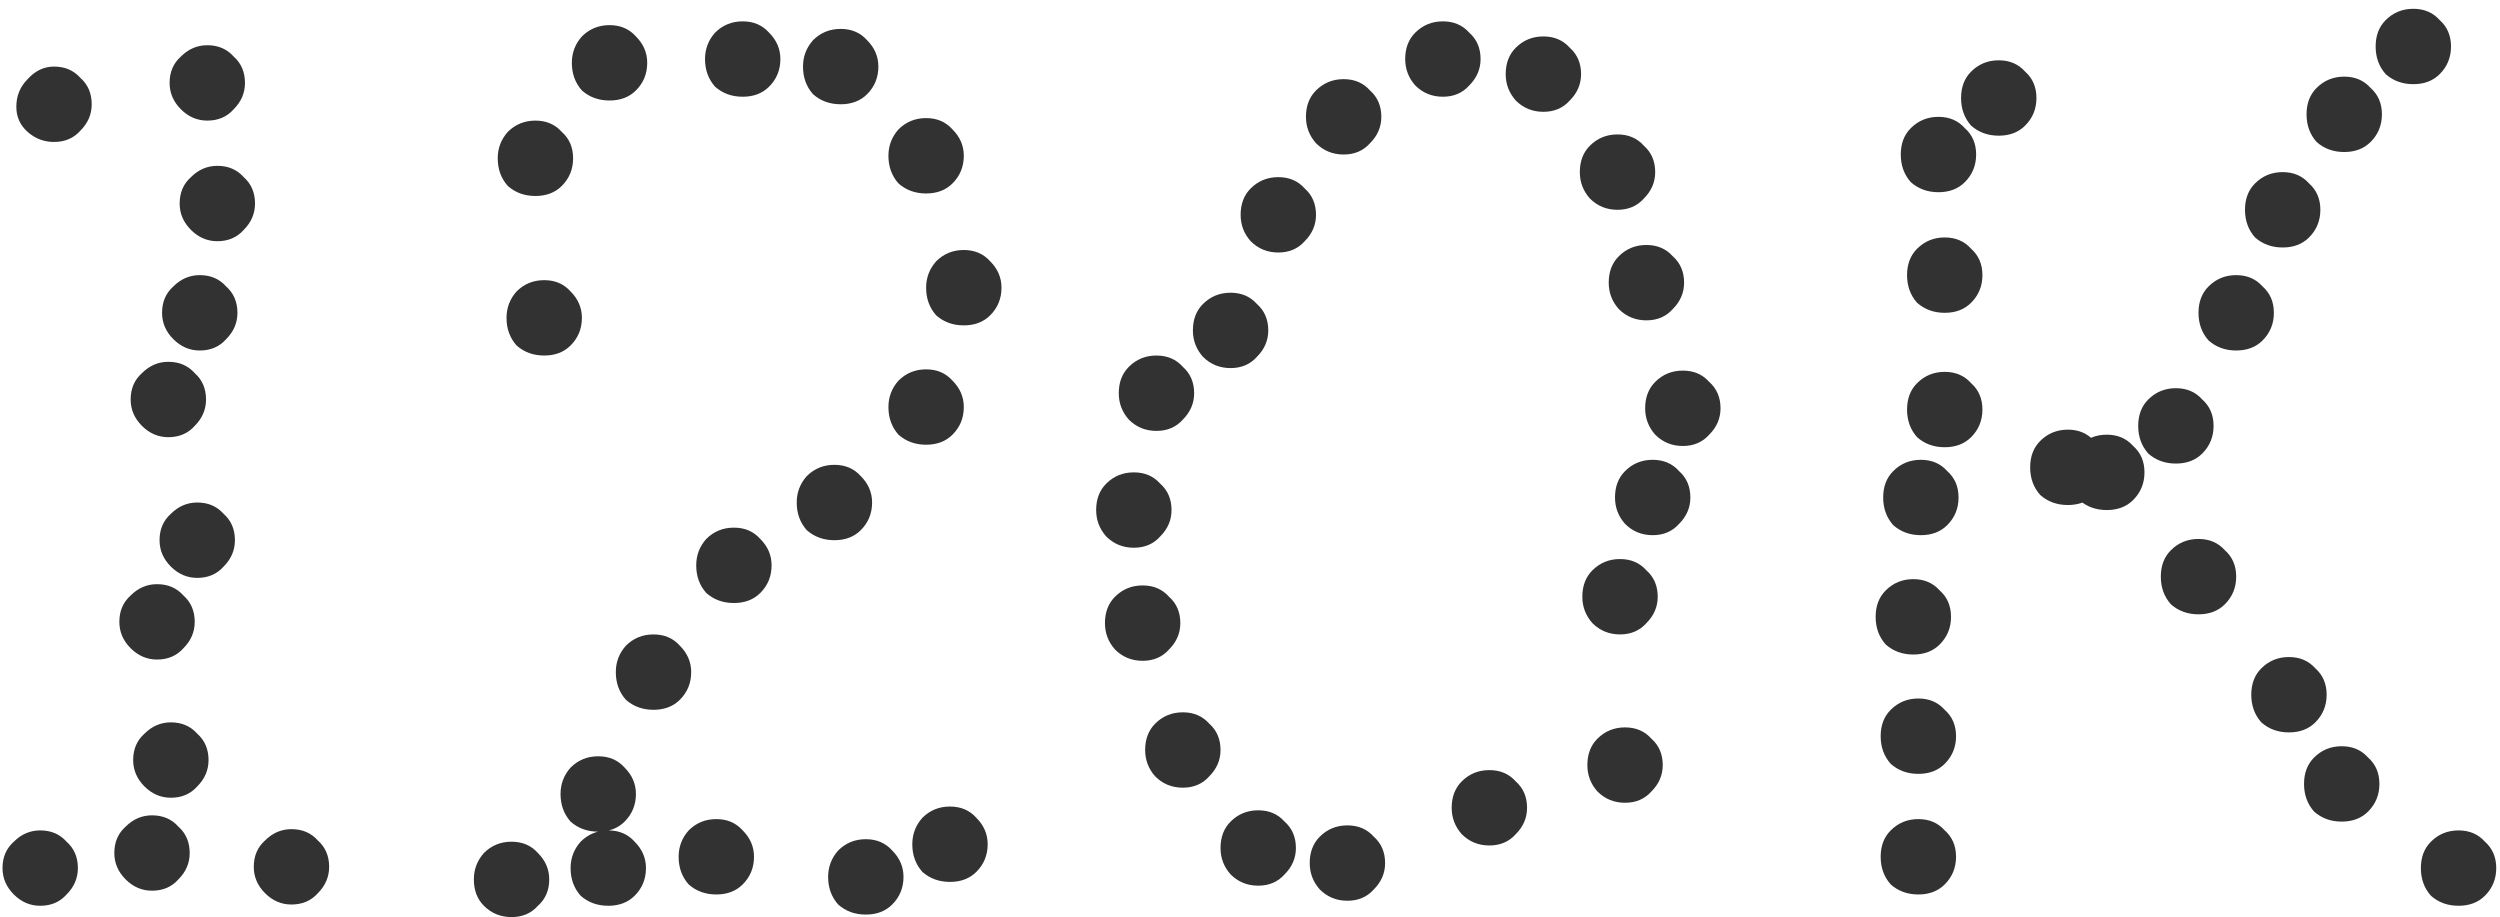<?xml version="1.0" encoding="UTF-8"?> <svg xmlns="http://www.w3.org/2000/svg" width="199" height="73" viewBox="0 0 199 73" fill="none"><path d="M16.5 9.6C15.7 9.6 15 9.3 14.4 8.7C13.8 8.1 13.5 7.4 13.5 6.6C13.5 5.733 13.8 5.033 14.4 4.5C15 3.9 15.7 3.6 16.5 3.6C17.367 3.6 18.067 3.9 18.6 4.5C19.2 5.033 19.5 5.733 19.5 6.6C19.5 7.4 19.2 8.1 18.6 8.7C18.067 9.3 17.367 9.6 16.5 9.6ZM3.2 72.1C2.4 72.1 1.7 71.8 1.1 71.2C0.5 70.6 0.2 69.9 0.2 69.1C0.2 68.233 0.5 67.533 1.1 67C1.7 66.4 2.4 66.1 3.2 66.1C4.067 66.1 4.767 66.4 5.3 67C5.9 67.533 6.2 68.233 6.2 69.1C6.2 69.9 5.9 70.6 5.3 71.2C4.767 71.8 4.067 72.1 3.2 72.1ZM12.1 70.9C11.3 70.9 10.6 70.6 10 70C9.4 69.4 9.1 68.7 9.1 67.9C9.1 67.033 9.4 66.333 10 65.8C10.6 65.2 11.3 64.9 12.1 64.9C12.967 64.9 13.667 65.2 14.2 65.8C14.8 66.333 15.1 67.033 15.1 67.9C15.1 68.7 14.8 69.4 14.2 70C13.667 70.6 12.967 70.9 12.1 70.9ZM13.6 63.5C12.8 63.5 12.1 63.2 11.5 62.6C10.9 62 10.6 61.3 10.6 60.5C10.6 59.633 10.9 58.933 11.5 58.4C12.1 57.8 12.8 57.5 13.6 57.5C14.467 57.5 15.167 57.8 15.7 58.4C16.3 58.933 16.6 59.633 16.6 60.5C16.6 61.3 16.3 62 15.7 62.6C15.167 63.2 14.467 63.5 13.6 63.5ZM23.2 72C22.4 72 21.7 71.7 21.1 71.1C20.5 70.5 20.2 69.8 20.2 69C20.2 68.133 20.5 67.433 21.1 66.9C21.7 66.3 22.4 66 23.2 66C24.067 66 24.767 66.3 25.3 66.9C25.9 67.433 26.2 68.133 26.2 69C26.2 69.8 25.9 70.5 25.3 71.1C24.767 71.7 24.067 72 23.2 72ZM12.5 52.5C11.7 52.5 11 52.2 10.4 51.6C9.8 51 9.5 50.3 9.5 49.5C9.5 48.633 9.8 47.933 10.4 47.4C11 46.8 11.7 46.5 12.5 46.5C13.367 46.5 14.067 46.8 14.6 47.4C15.2 47.933 15.5 48.633 15.5 49.5C15.5 50.3 15.2 51 14.6 51.6C14.067 52.2 13.367 52.5 12.5 52.5ZM15.7 46C14.9 46 14.2 45.7 13.6 45.1C13 44.5 12.7 43.8 12.7 43C12.7 42.133 13 41.433 13.6 40.9C14.2 40.3 14.9 40 15.7 40C16.567 40 17.267 40.3 17.8 40.9C18.4 41.433 18.7 42.133 18.7 43C18.7 43.8 18.4 44.5 17.8 45.1C17.267 45.7 16.567 46 15.7 46ZM13.4 34.8C12.6 34.8 11.9 34.5 11.3 33.9C10.7 33.3 10.4 32.6 10.4 31.8C10.4 30.933 10.7 30.233 11.3 29.7C11.9 29.1 12.6 28.8 13.4 28.8C14.267 28.8 14.967 29.1 15.5 29.7C16.1 30.233 16.4 30.933 16.4 31.8C16.4 32.6 16.1 33.3 15.5 33.9C14.967 34.5 14.267 34.8 13.4 34.8ZM15.9 27.9C15.1 27.9 14.4 27.6 13.8 27C13.2 26.4 12.9 25.7 12.9 24.9C12.9 24.033 13.2 23.333 13.8 22.8C14.4 22.2 15.1 21.9 15.9 21.9C16.767 21.9 17.467 22.2 18 22.8C18.6 23.333 18.9 24.033 18.9 24.9C18.9 25.7 18.6 26.4 18 27C17.467 27.6 16.767 27.9 15.9 27.9ZM4.3 11.3C3.5 11.3 2.8 11.033 2.2 10.5C1.6 9.967 1.3 9.3 1.3 8.5C1.3 7.633 1.6 6.9 2.2 6.3C2.8 5.633 3.5 5.3 4.3 5.3C5.167 5.3 5.867 5.6 6.4 6.2C7 6.733 7.3 7.433 7.3 8.3C7.3 9.1 7 9.8 6.4 10.4C5.867 11 5.167 11.3 4.3 11.3ZM17.3 19.2C16.5 19.2 15.8 18.9 15.2 18.3C14.6 17.7 14.3 17 14.3 16.2C14.3 15.333 14.6 14.633 15.2 14.1C15.8 13.5 16.5 13.2 17.3 13.2C18.167 13.2 18.867 13.5 19.4 14.1C20 14.633 20.3 15.333 20.3 16.2C20.3 17 20 17.7 19.4 18.3C18.867 18.9 18.167 19.2 17.3 19.2ZM66.919 8.3C66.052 8.3 65.319 8.033 64.719 7.5C64.185 6.9 63.919 6.167 63.919 5.3C63.919 4.5 64.185 3.8 64.719 3.2C65.319 2.6 66.052 2.3 66.919 2.3C67.785 2.3 68.485 2.6 69.019 3.2C69.619 3.8 69.919 4.5 69.919 5.3C69.919 6.167 69.619 6.9 69.019 7.5C68.485 8.033 67.785 8.3 66.919 8.3ZM40.719 73C39.852 73 39.119 72.7 38.519 72.1C37.985 71.567 37.719 70.867 37.719 70C37.719 69.2 37.985 68.5 38.519 67.9C39.119 67.3 39.852 67 40.719 67C41.585 67 42.285 67.3 42.819 67.9C43.419 68.5 43.719 69.2 43.719 70C43.719 70.867 43.419 71.567 42.819 72.1C42.285 72.7 41.585 73 40.719 73ZM48.419 72.1C47.552 72.1 46.819 71.833 46.219 71.3C45.685 70.7 45.419 69.967 45.419 69.1C45.419 68.3 45.685 67.6 46.219 67C46.819 66.4 47.552 66.1 48.419 66.1C49.285 66.1 49.985 66.4 50.519 67C51.119 67.6 51.419 68.3 51.419 69.1C51.419 69.967 51.119 70.7 50.519 71.3C49.985 71.833 49.285 72.1 48.419 72.1ZM47.619 66.2C46.752 66.2 46.019 65.933 45.419 65.4C44.885 64.8 44.619 64.067 44.619 63.2C44.619 62.4 44.885 61.7 45.419 61.1C46.019 60.5 46.752 60.2 47.619 60.2C48.485 60.2 49.185 60.5 49.719 61.1C50.319 61.7 50.619 62.4 50.619 63.2C50.619 64.067 50.319 64.8 49.719 65.4C49.185 65.933 48.485 66.2 47.619 66.2ZM57.019 71.2C56.152 71.2 55.419 70.933 54.819 70.4C54.285 69.8 54.019 69.067 54.019 68.2C54.019 67.4 54.285 66.7 54.819 66.1C55.419 65.5 56.152 65.2 57.019 65.2C57.885 65.2 58.585 65.5 59.119 66.1C59.719 66.7 60.019 67.4 60.019 68.2C60.019 69.067 59.719 69.8 59.119 70.4C58.585 70.933 57.885 71.2 57.019 71.2ZM52.019 56.5C51.152 56.5 50.419 56.233 49.819 55.7C49.285 55.1 49.019 54.367 49.019 53.5C49.019 52.7 49.285 52 49.819 51.4C50.419 50.8 51.152 50.5 52.019 50.5C52.885 50.5 53.585 50.8 54.119 51.4C54.719 52 55.019 52.7 55.019 53.5C55.019 54.367 54.719 55.1 54.119 55.7C53.585 56.233 52.885 56.5 52.019 56.5ZM68.919 72.8C68.052 72.8 67.319 72.533 66.719 72C66.185 71.4 65.919 70.667 65.919 69.8C65.919 69 66.185 68.3 66.719 67.7C67.319 67.1 68.052 66.8 68.919 66.8C69.785 66.8 70.485 67.1 71.019 67.7C71.619 68.3 71.919 69 71.919 69.8C71.919 70.667 71.619 71.4 71.019 72C70.485 72.533 69.785 72.8 68.919 72.8ZM75.619 70.2C74.752 70.2 74.019 69.933 73.419 69.4C72.885 68.8 72.619 68.067 72.619 67.2C72.619 66.4 72.885 65.7 73.419 65.1C74.019 64.5 74.752 64.2 75.619 64.2C76.485 64.2 77.185 64.5 77.719 65.1C78.319 65.7 78.619 66.4 78.619 67.2C78.619 68.067 78.319 68.8 77.719 69.4C77.185 69.933 76.485 70.2 75.619 70.2ZM58.419 48C57.552 48 56.819 47.733 56.219 47.2C55.685 46.6 55.419 45.867 55.419 45C55.419 44.2 55.685 43.5 56.219 42.9C56.819 42.3 57.552 42 58.419 42C59.285 42 59.985 42.3 60.519 42.9C61.119 43.5 61.419 44.2 61.419 45C61.419 45.867 61.119 46.6 60.519 47.2C59.985 47.733 59.285 48 58.419 48ZM43.319 28.3C42.452 28.3 41.719 28.033 41.119 27.5C40.585 26.9 40.319 26.167 40.319 25.3C40.319 24.5 40.585 23.8 41.119 23.2C41.719 22.6 42.452 22.3 43.319 22.3C44.185 22.3 44.885 22.6 45.419 23.2C46.019 23.8 46.319 24.5 46.319 25.3C46.319 26.167 46.019 26.9 45.419 27.5C44.885 28.033 44.185 28.3 43.319 28.3ZM66.419 43C65.552 43 64.819 42.733 64.219 42.2C63.685 41.6 63.419 40.867 63.419 40C63.419 39.2 63.685 38.5 64.219 37.9C64.819 37.3 65.552 37 66.419 37C67.285 37 67.985 37.3 68.519 37.9C69.119 38.5 69.419 39.2 69.419 40C69.419 40.867 69.119 41.6 68.519 42.2C67.985 42.733 67.285 43 66.419 43ZM42.619 15.6C41.752 15.6 41.019 15.333 40.419 14.8C39.885 14.2 39.619 13.467 39.619 12.6C39.619 11.8 39.885 11.1 40.419 10.5C41.019 9.9 41.752 9.6 42.619 9.6C43.485 9.6 44.185 9.9 44.719 10.5C45.319 11.033 45.619 11.733 45.619 12.6C45.619 13.467 45.319 14.2 44.719 14.8C44.185 15.333 43.485 15.6 42.619 15.6ZM73.719 35.4C72.852 35.4 72.119 35.133 71.519 34.6C70.985 34 70.719 33.267 70.719 32.4C70.719 31.6 70.985 30.9 71.519 30.3C72.119 29.7 72.852 29.4 73.719 29.4C74.585 29.4 75.285 29.7 75.819 30.3C76.419 30.9 76.719 31.6 76.719 32.4C76.719 33.267 76.419 34 75.819 34.6C75.285 35.133 74.585 35.4 73.719 35.4ZM48.519 8C47.652 8 46.919 7.733 46.319 7.2C45.785 6.6 45.519 5.867 45.519 5C45.519 4.2 45.785 3.5 46.319 2.9C46.919 2.3 47.652 2 48.519 2C49.385 2 50.085 2.3 50.619 2.9C51.219 3.5 51.519 4.2 51.519 5C51.519 5.867 51.219 6.6 50.619 7.2C50.085 7.733 49.385 8 48.519 8ZM76.719 25.9C75.852 25.9 75.119 25.633 74.519 25.1C73.985 24.5 73.719 23.767 73.719 22.9C73.719 22.1 73.985 21.4 74.519 20.8C75.119 20.2 75.852 19.9 76.719 19.9C77.585 19.9 78.285 20.2 78.819 20.8C79.419 21.4 79.719 22.1 79.719 22.9C79.719 23.767 79.419 24.5 78.819 25.1C78.285 25.633 77.585 25.9 76.719 25.9ZM59.119 7.7C58.252 7.7 57.519 7.433 56.919 6.9C56.385 6.3 56.119 5.567 56.119 4.7C56.119 3.9 56.385 3.2 56.919 2.6C57.519 2 58.252 1.7 59.119 1.7C59.985 1.7 60.685 2 61.219 2.6C61.819 3.2 62.119 3.9 62.119 4.7C62.119 5.567 61.819 6.3 61.219 6.9C60.685 7.433 59.985 7.7 59.119 7.7ZM73.719 15.4C72.852 15.4 72.119 15.133 71.519 14.6C70.985 14 70.719 13.267 70.719 12.4C70.719 11.6 70.985 10.9 71.519 10.3C72.119 9.7 72.852 9.4 73.719 9.4C74.585 9.4 75.285 9.7 75.819 10.3C76.419 10.9 76.719 11.6 76.719 12.4C76.719 13.267 76.419 14 75.819 14.6C75.285 15.133 74.585 15.4 73.719 15.4ZM122.854 8.9C121.987 8.9 121.254 8.6 120.654 8C120.121 7.4 119.854 6.7 119.854 5.9C119.854 5.033 120.121 4.333 120.654 3.8C121.254 3.2 121.987 2.9 122.854 2.9C123.721 2.9 124.421 3.2 124.954 3.8C125.554 4.333 125.854 5.033 125.854 5.9C125.854 6.7 125.554 7.4 124.954 8C124.421 8.6 123.721 8.9 122.854 8.9ZM100.154 70.5C99.287 70.5 98.554 70.2 97.954 69.6C97.421 69 97.154 68.3 97.154 67.5C97.154 66.633 97.421 65.933 97.954 65.4C98.554 64.8 99.287 64.5 100.154 64.5C101.021 64.5 101.721 64.8 102.254 65.4C102.854 65.933 103.154 66.633 103.154 67.5C103.154 68.3 102.854 69 102.254 69.6C101.721 70.2 101.021 70.5 100.154 70.5ZM94.154 62.7C93.287 62.7 92.554 62.4 91.954 61.8C91.421 61.2 91.154 60.5 91.154 59.7C91.154 58.833 91.421 58.133 91.954 57.6C92.554 57 93.287 56.7 94.154 56.7C95.021 56.7 95.721 57 96.254 57.6C96.854 58.133 97.154 58.833 97.154 59.7C97.154 60.5 96.854 61.2 96.254 61.8C95.721 62.4 95.021 62.7 94.154 62.7ZM107.254 71.7C106.387 71.7 105.654 71.4 105.054 70.8C104.521 70.2 104.254 69.5 104.254 68.7C104.254 67.833 104.521 67.133 105.054 66.6C105.654 66 106.387 65.7 107.254 65.7C108.121 65.7 108.821 66 109.354 66.6C109.954 67.133 110.254 67.833 110.254 68.7C110.254 69.5 109.954 70.2 109.354 70.8C108.821 71.4 108.121 71.7 107.254 71.7ZM90.954 52.6C90.087 52.6 89.354 52.3 88.754 51.7C88.221 51.1 87.954 50.4 87.954 49.6C87.954 48.733 88.221 48.033 88.754 47.5C89.354 46.9 90.087 46.6 90.954 46.6C91.821 46.6 92.521 46.9 93.054 47.5C93.654 48.033 93.954 48.733 93.954 49.6C93.954 50.4 93.654 51.1 93.054 51.7C92.521 52.3 91.821 52.6 90.954 52.6ZM90.254 43.6C89.387 43.6 88.654 43.3 88.054 42.7C87.521 42.1 87.254 41.4 87.254 40.6C87.254 39.733 87.521 39.033 88.054 38.5C88.654 37.9 89.387 37.6 90.254 37.6C91.121 37.6 91.821 37.9 92.354 38.5C92.954 39.033 93.254 39.733 93.254 40.6C93.254 41.4 92.954 42.1 92.354 42.7C91.821 43.3 91.121 43.6 90.254 43.6ZM118.554 67.3C117.687 67.3 116.954 67 116.354 66.4C115.821 65.8 115.554 65.1 115.554 64.3C115.554 63.433 115.821 62.733 116.354 62.2C116.954 61.6 117.687 61.3 118.554 61.3C119.421 61.3 120.121 61.6 120.654 62.2C121.254 62.733 121.554 63.433 121.554 64.3C121.554 65.1 121.254 65.8 120.654 66.4C120.121 67 119.421 67.3 118.554 67.3ZM92.054 34.3C91.187 34.3 90.454 34 89.854 33.4C89.321 32.8 89.054 32.1 89.054 31.3C89.054 30.433 89.321 29.733 89.854 29.2C90.454 28.6 91.187 28.3 92.054 28.3C92.921 28.3 93.621 28.6 94.154 29.2C94.754 29.733 95.054 30.433 95.054 31.3C95.054 32.1 94.754 32.8 94.154 33.4C93.621 34 92.921 34.3 92.054 34.3ZM129.354 63.9C128.487 63.9 127.754 63.6 127.154 63C126.621 62.4 126.354 61.7 126.354 60.9C126.354 60.033 126.621 59.333 127.154 58.8C127.754 58.2 128.487 57.9 129.354 57.9C130.221 57.9 130.921 58.2 131.454 58.8C132.054 59.333 132.354 60.033 132.354 60.9C132.354 61.7 132.054 62.4 131.454 63C130.921 63.6 130.221 63.9 129.354 63.9ZM97.954 29.3C97.087 29.3 96.354 29 95.754 28.4C95.221 27.8 94.954 27.1 94.954 26.3C94.954 25.433 95.221 24.733 95.754 24.2C96.354 23.6 97.087 23.3 97.954 23.3C98.821 23.3 99.521 23.6 100.054 24.2C100.654 24.733 100.954 25.433 100.954 26.3C100.954 27.1 100.654 27.8 100.054 28.4C99.521 29 98.821 29.3 97.954 29.3ZM128.954 50.5C128.087 50.5 127.354 50.2 126.754 49.6C126.221 49 125.954 48.3 125.954 47.5C125.954 46.633 126.221 45.933 126.754 45.4C127.354 44.8 128.087 44.5 128.954 44.5C129.821 44.5 130.521 44.8 131.054 45.4C131.654 45.933 131.954 46.633 131.954 47.5C131.954 48.3 131.654 49 131.054 49.6C130.521 50.2 129.821 50.5 128.954 50.5ZM101.754 20.1C100.887 20.1 100.154 19.8 99.554 19.2C99.021 18.6 98.754 17.9 98.754 17.1C98.754 16.233 99.021 15.533 99.554 15C100.154 14.4 100.887 14.1 101.754 14.1C102.621 14.1 103.321 14.4 103.854 15C104.454 15.533 104.754 16.233 104.754 17.1C104.754 17.9 104.454 18.6 103.854 19.2C103.321 19.8 102.621 20.1 101.754 20.1ZM131.554 42.6C130.687 42.6 129.954 42.3 129.354 41.7C128.821 41.1 128.554 40.4 128.554 39.6C128.554 38.733 128.821 38.033 129.354 37.5C129.954 36.9 130.687 36.6 131.554 36.6C132.421 36.6 133.121 36.9 133.654 37.5C134.254 38.033 134.554 38.733 134.554 39.6C134.554 40.4 134.254 41.1 133.654 41.7C133.121 42.3 132.421 42.6 131.554 42.6ZM106.954 12.3C106.087 12.3 105.354 12 104.754 11.4C104.221 10.8 103.954 10.1 103.954 9.3C103.954 8.433 104.221 7.733 104.754 7.2C105.354 6.6 106.087 6.3 106.954 6.3C107.821 6.3 108.521 6.6 109.054 7.2C109.654 7.733 109.954 8.433 109.954 9.3C109.954 10.1 109.654 10.8 109.054 11.4C108.521 12 107.821 12.3 106.954 12.3ZM133.954 35.5C133.087 35.5 132.354 35.2 131.754 34.6C131.221 34 130.954 33.3 130.954 32.5C130.954 31.633 131.221 30.933 131.754 30.4C132.354 29.8 133.087 29.5 133.954 29.5C134.821 29.5 135.521 29.8 136.054 30.4C136.654 30.933 136.954 31.633 136.954 32.5C136.954 33.3 136.654 34 136.054 34.6C135.521 35.2 134.821 35.5 133.954 35.5ZM131.054 25.5C130.187 25.5 129.454 25.2 128.854 24.6C128.321 24 128.054 23.3 128.054 22.5C128.054 21.633 128.321 20.933 128.854 20.4C129.454 19.8 130.187 19.5 131.054 19.5C131.921 19.5 132.621 19.8 133.154 20.4C133.754 20.933 134.054 21.633 134.054 22.5C134.054 23.3 133.754 24 133.154 24.6C132.621 25.2 131.921 25.5 131.054 25.5ZM114.854 7.7C113.987 7.7 113.254 7.4 112.654 6.8C112.121 6.2 111.854 5.5 111.854 4.7C111.854 3.833 112.121 3.133 112.654 2.6C113.254 2 113.987 1.7 114.854 1.7C115.721 1.7 116.421 2 116.954 2.6C117.554 3.133 117.854 3.833 117.854 4.7C117.854 5.5 117.554 6.2 116.954 6.8C116.421 7.4 115.721 7.7 114.854 7.7ZM128.754 16.7C127.887 16.7 127.154 16.4 126.554 15.8C126.021 15.2 125.754 14.5 125.754 13.7C125.754 12.833 126.021 12.133 126.554 11.6C127.154 11 127.887 10.7 128.754 10.7C129.621 10.7 130.321 11 130.854 11.6C131.454 12.133 131.754 12.833 131.754 13.7C131.754 14.5 131.454 15.2 130.854 15.8C130.321 16.4 129.621 16.7 128.754 16.7ZM192.101 6.7C191.234 6.7 190.501 6.433 189.901 5.9C189.367 5.3 189.101 4.567 189.101 3.7C189.101 2.833 189.367 2.133 189.901 1.6C190.501 1 191.234 0.7 192.101 0.7C192.967 0.7 193.667 1 194.201 1.6C194.801 2.133 195.101 2.833 195.101 3.7C195.101 4.567 194.801 5.3 194.201 5.9C193.667 6.433 192.967 6.7 192.101 6.7ZM152.701 71.2C151.834 71.2 151.101 70.933 150.501 70.4C149.967 69.8 149.701 69.067 149.701 68.2C149.701 67.333 149.967 66.633 150.501 66.1C151.101 65.5 151.834 65.2 152.701 65.2C153.567 65.2 154.267 65.5 154.801 66.1C155.401 66.633 155.701 67.333 155.701 68.2C155.701 69.067 155.401 69.8 154.801 70.4C154.267 70.933 153.567 71.2 152.701 71.2ZM152.701 61.6C151.834 61.6 151.101 61.333 150.501 60.8C149.967 60.2 149.701 59.467 149.701 58.6C149.701 57.733 149.967 57.033 150.501 56.5C151.101 55.9 151.834 55.6 152.701 55.6C153.567 55.6 154.267 55.9 154.801 56.5C155.401 57.033 155.701 57.733 155.701 58.6C155.701 59.467 155.401 60.2 154.801 60.8C154.267 61.333 153.567 61.6 152.701 61.6ZM152.301 52.1C151.434 52.1 150.701 51.833 150.101 51.3C149.567 50.7 149.301 49.967 149.301 49.1C149.301 48.233 149.567 47.533 150.101 47C150.701 46.4 151.434 46.1 152.301 46.1C153.167 46.1 153.867 46.4 154.401 47C155.001 47.533 155.301 48.233 155.301 49.1C155.301 49.967 155.001 50.7 154.401 51.3C153.867 51.833 153.167 52.1 152.301 52.1ZM152.901 42.6C152.034 42.6 151.301 42.333 150.701 41.8C150.167 41.2 149.901 40.467 149.901 39.6C149.901 38.733 150.167 38.033 150.701 37.5C151.301 36.9 152.034 36.6 152.901 36.6C153.767 36.6 154.467 36.9 155.001 37.5C155.601 38.033 155.901 38.733 155.901 39.6C155.901 40.467 155.601 41.2 155.001 41.8C154.467 42.333 153.767 42.6 152.901 42.6ZM154.801 35.6C153.934 35.6 153.201 35.333 152.601 34.8C152.067 34.2 151.801 33.467 151.801 32.6C151.801 31.733 152.067 31.033 152.601 30.5C153.201 29.9 153.934 29.6 154.801 29.6C155.667 29.6 156.367 29.9 156.901 30.5C157.501 31.033 157.801 31.733 157.801 32.6C157.801 33.467 157.501 34.2 156.901 34.8C156.367 35.333 155.667 35.6 154.801 35.6ZM186.401 65.4C185.534 65.4 184.801 65.133 184.201 64.6C183.667 64 183.401 63.267 183.401 62.4C183.401 61.533 183.667 60.833 184.201 60.3C184.801 59.7 185.534 59.4 186.401 59.4C187.267 59.4 187.967 59.7 188.501 60.3C189.101 60.833 189.401 61.533 189.401 62.4C189.401 63.267 189.101 64 188.501 64.6C187.967 65.133 187.267 65.4 186.401 65.4ZM182.201 58.3C181.334 58.3 180.601 58.033 180.001 57.5C179.467 56.9 179.201 56.167 179.201 55.3C179.201 54.433 179.467 53.733 180.001 53.2C180.601 52.6 181.334 52.3 182.201 52.3C183.067 52.3 183.767 52.6 184.301 53.2C184.901 53.733 185.201 54.433 185.201 55.3C185.201 56.167 184.901 56.9 184.301 57.5C183.767 58.033 183.067 58.3 182.201 58.3ZM175.001 48.9C174.134 48.9 173.401 48.633 172.801 48.1C172.267 47.5 172.001 46.767 172.001 45.9C172.001 45.033 172.267 44.333 172.801 43.8C173.401 43.2 174.134 42.9 175.001 42.9C175.867 42.9 176.567 43.2 177.101 43.8C177.701 44.333 178.001 45.033 178.001 45.9C178.001 46.767 177.701 47.5 177.101 48.1C176.567 48.633 175.867 48.9 175.001 48.9ZM167.701 40.6C166.834 40.6 166.101 40.333 165.501 39.8C164.967 39.2 164.701 38.467 164.701 37.6C164.701 36.733 164.967 36.033 165.501 35.5C166.101 34.9 166.834 34.6 167.701 34.6C168.567 34.6 169.267 34.9 169.801 35.5C170.401 36.033 170.701 36.733 170.701 37.6C170.701 38.467 170.401 39.2 169.801 39.8C169.267 40.333 168.567 40.6 167.701 40.6ZM164.601 40.2C163.734 40.2 163.001 39.933 162.401 39.4C161.867 38.8 161.601 38.067 161.601 37.2C161.601 36.333 161.867 35.633 162.401 35.1C163.001 34.5 163.734 34.2 164.601 34.2C165.467 34.2 166.167 34.5 166.701 35.1C167.301 35.633 167.601 36.333 167.601 37.2C167.601 38.067 167.301 38.8 166.701 39.4C166.167 39.933 165.467 40.2 164.601 40.2ZM195.701 72.1C194.834 72.1 194.101 71.833 193.501 71.3C192.967 70.7 192.701 69.967 192.701 69.1C192.701 68.233 192.967 67.533 193.501 67C194.101 66.4 194.834 66.1 195.701 66.1C196.567 66.1 197.267 66.4 197.801 67C198.401 67.533 198.701 68.233 198.701 69.1C198.701 69.967 198.401 70.7 197.801 71.3C197.267 71.833 196.567 72.1 195.701 72.1ZM154.801 24.9C153.934 24.9 153.201 24.633 152.601 24.1C152.067 23.5 151.801 22.767 151.801 21.9C151.801 21.033 152.067 20.333 152.601 19.8C153.201 19.2 153.934 18.9 154.801 18.9C155.667 18.9 156.367 19.2 156.901 19.8C157.501 20.333 157.801 21.033 157.801 21.9C157.801 22.767 157.501 23.5 156.901 24.1C156.367 24.633 155.667 24.9 154.801 24.9ZM173.201 36.9C172.334 36.9 171.601 36.633 171.001 36.1C170.467 35.5 170.201 34.767 170.201 33.9C170.201 33.033 170.467 32.333 171.001 31.8C171.601 31.2 172.334 30.9 173.201 30.9C174.067 30.9 174.767 31.2 175.301 31.8C175.901 32.333 176.201 33.033 176.201 33.9C176.201 34.767 175.901 35.5 175.301 36.1C174.767 36.633 174.067 36.9 173.201 36.9ZM154.301 15.3C153.434 15.3 152.701 15.033 152.101 14.5C151.567 13.9 151.301 13.167 151.301 12.3C151.301 11.433 151.567 10.733 152.101 10.2C152.701 9.6 153.434 9.3 154.301 9.3C155.167 9.3 155.867 9.6 156.401 10.2C157.001 10.733 157.301 11.433 157.301 12.3C157.301 13.167 157.001 13.9 156.401 14.5C155.867 15.033 155.167 15.3 154.301 15.3ZM159.101 10.8C158.234 10.8 157.501 10.533 156.901 10C156.367 9.4 156.101 8.667 156.101 7.8C156.101 6.933 156.367 6.233 156.901 5.7C157.501 5.1 158.234 4.8 159.101 4.8C159.967 4.8 160.667 5.1 161.201 5.7C161.801 6.233 162.101 6.933 162.101 7.8C162.101 8.667 161.801 9.4 161.201 10C160.667 10.533 159.967 10.8 159.101 10.8ZM178.001 27.9C177.134 27.9 176.401 27.633 175.801 27.1C175.267 26.5 175.001 25.767 175.001 24.9C175.001 24.033 175.267 23.333 175.801 22.8C176.401 22.2 177.134 21.9 178.001 21.9C178.867 21.9 179.567 22.2 180.101 22.8C180.701 23.333 181.001 24.033 181.001 24.9C181.001 25.767 180.701 26.5 180.101 27.1C179.567 27.633 178.867 27.9 178.001 27.9ZM181.701 19.7C180.834 19.7 180.101 19.433 179.501 18.9C178.967 18.3 178.701 17.567 178.701 16.7C178.701 15.833 178.967 15.133 179.501 14.6C180.101 14 180.834 13.7 181.701 13.7C182.567 13.7 183.267 14 183.801 14.6C184.401 15.133 184.701 15.833 184.701 16.7C184.701 17.567 184.401 18.3 183.801 18.9C183.267 19.433 182.567 19.7 181.701 19.7ZM186.601 12.1C185.734 12.1 185.001 11.833 184.401 11.3C183.867 10.7 183.601 9.967 183.601 9.1C183.601 8.233 183.867 7.533 184.401 7C185.001 6.4 185.734 6.1 186.601 6.1C187.467 6.1 188.167 6.4 188.701 7C189.301 7.533 189.601 8.233 189.601 9.1C189.601 9.967 189.301 10.7 188.701 11.3C188.167 11.833 187.467 12.1 186.601 12.1Z" fill="#323232"></path></svg> 